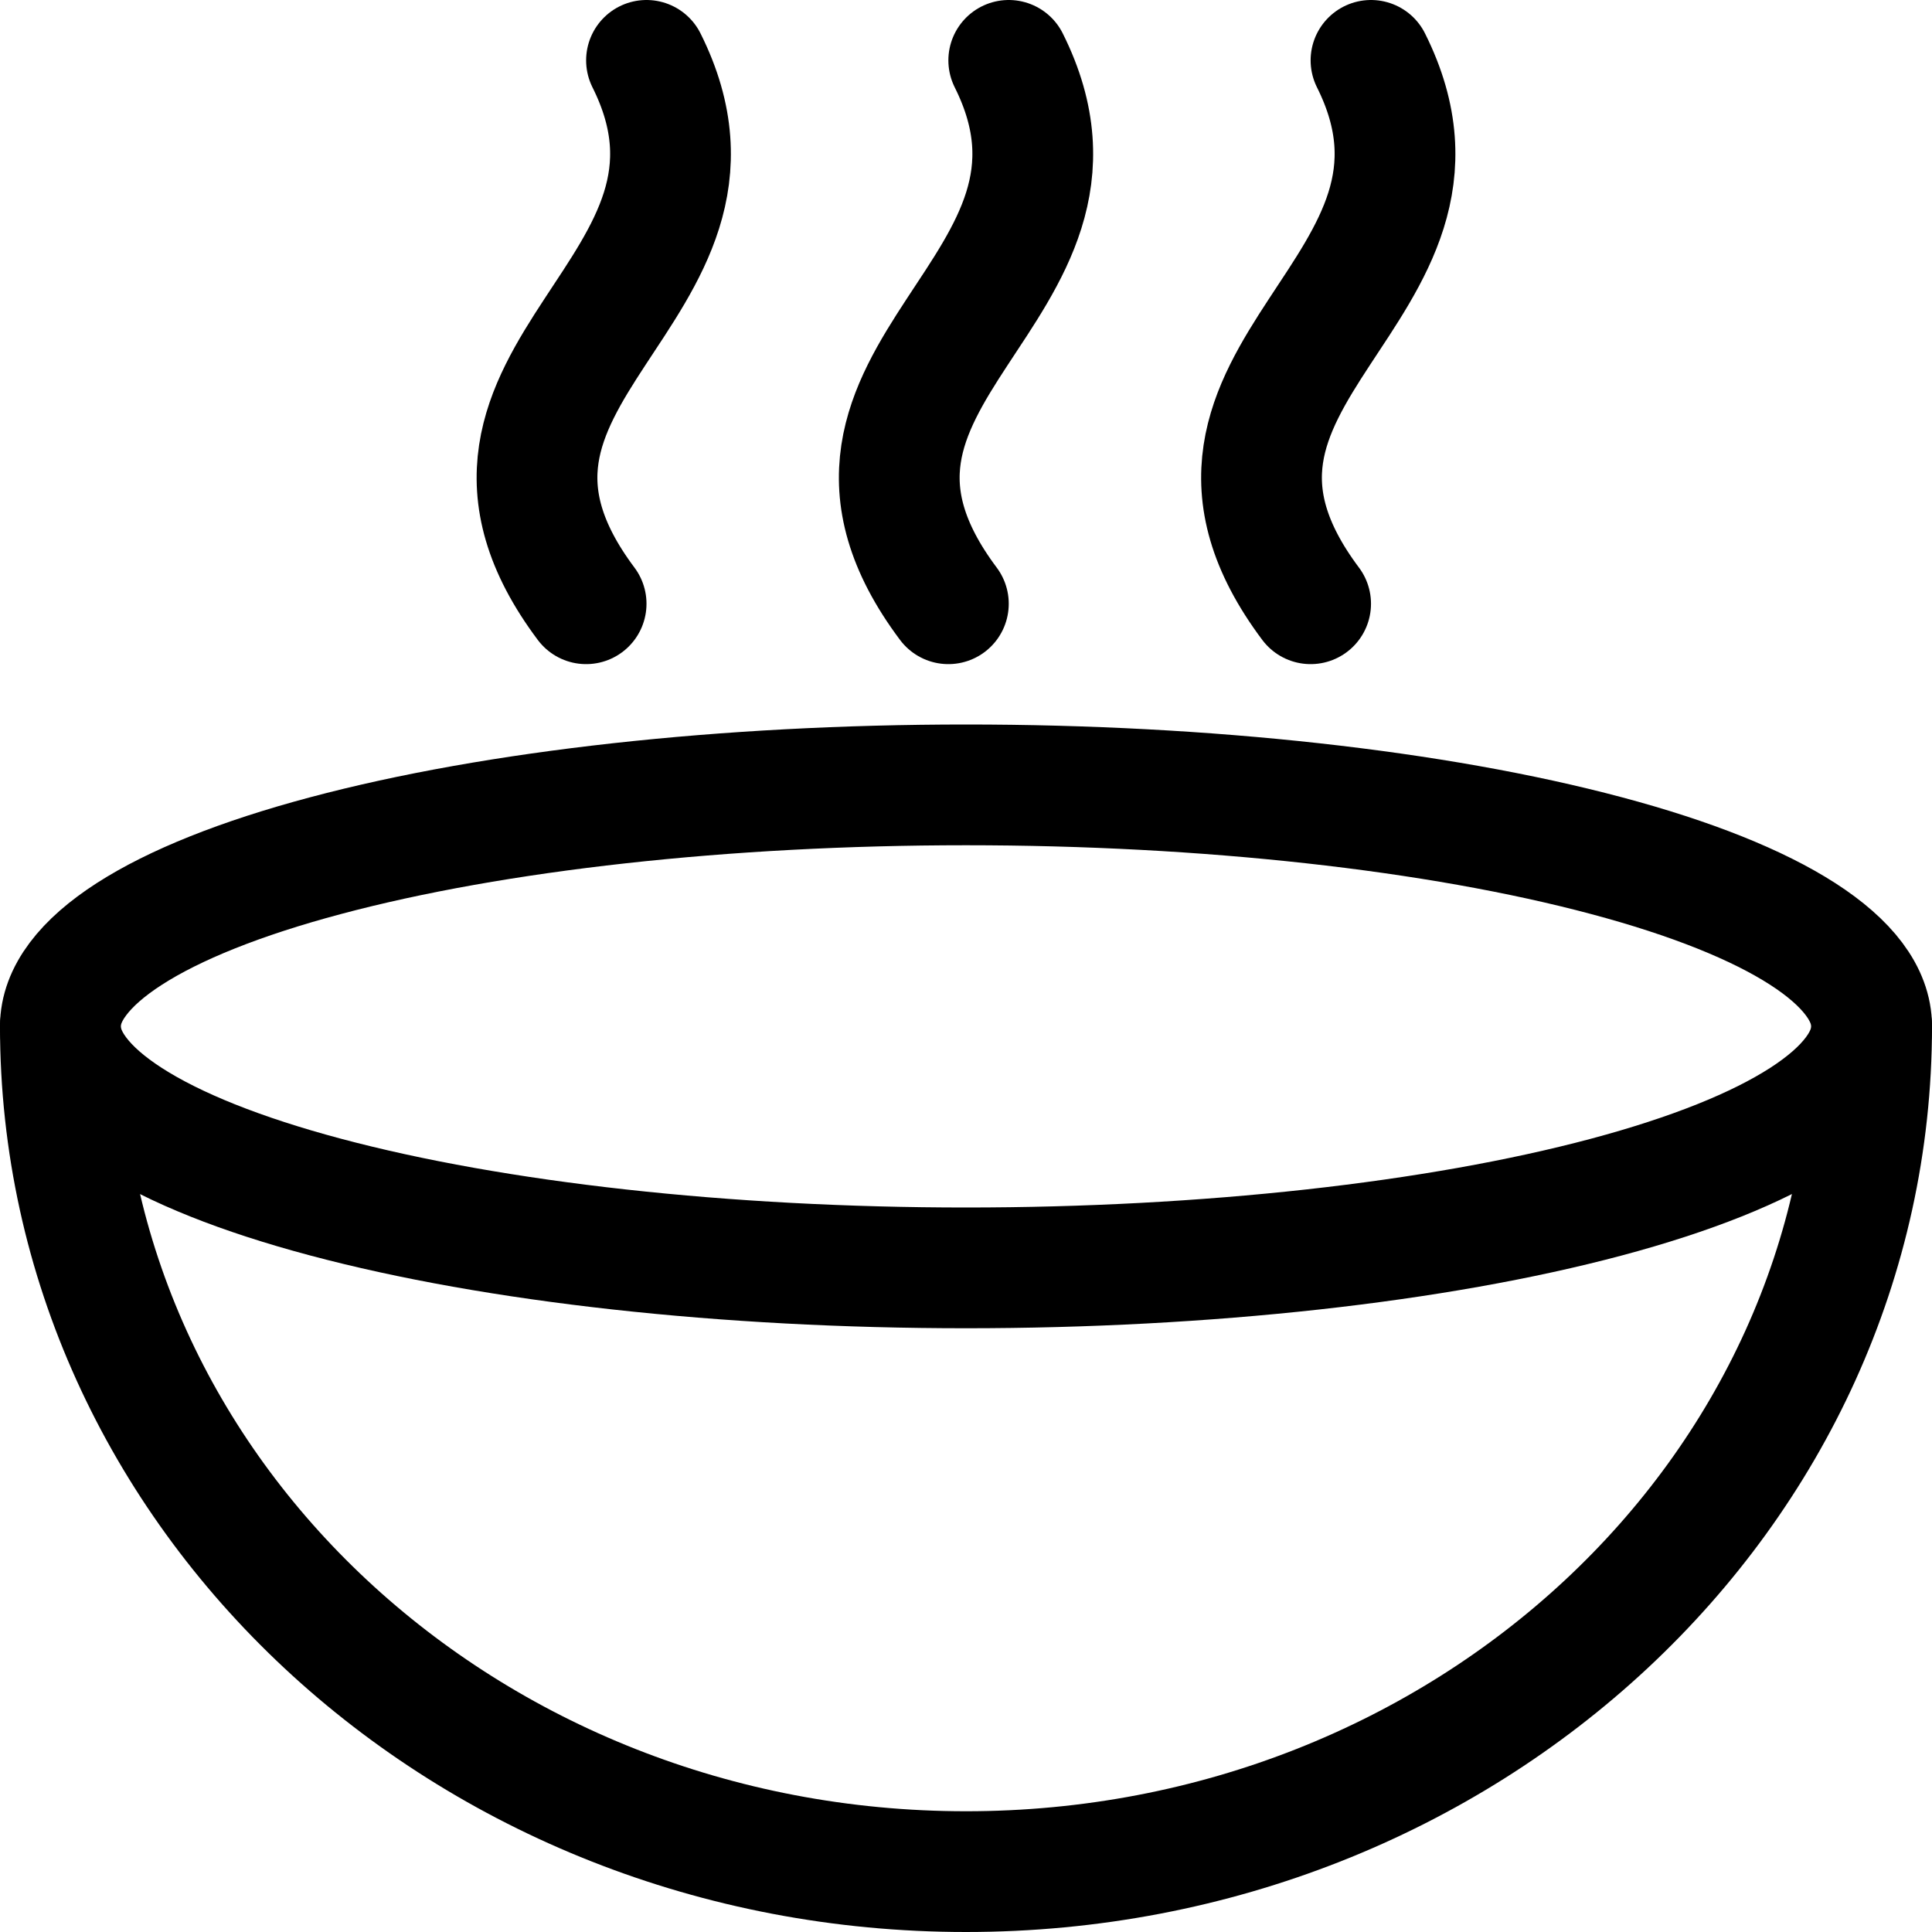 <svg xmlns="http://www.w3.org/2000/svg" fill="none" viewBox="0 0 24 24" id="Pasta-Bowl-Warm--Streamline-Ultimate"><desc>Pasta Bowl Warm Streamline Icon: https://streamlinehq.com</desc><path stroke="#000000" stroke-linecap="round" stroke-linejoin="round" d="M17.031 0.75c1.437 2.873 -2.9 3.881 -0.75 6.75" stroke-width="1.5"></path><path stroke="#000000" stroke-linecap="round" stroke-linejoin="round" d="M12.531 0.75c1.437 2.873 -2.9 3.881 -0.75 6.75" stroke-width="1.5"></path><path stroke="#000000" stroke-linecap="round" stroke-linejoin="round" d="M8.031 0.75c1.437 2.873 -2.9 3.881 -0.75 6.75" stroke-width="1.5"></path><path stroke="#000000" stroke-linecap="round" stroke-linejoin="round" d="M0.75 12.75c0 0.796 1.185 1.559 3.295 2.121 2.11 0.563 4.971 0.879 7.955 0.879 2.984 0 5.845 -0.316 7.955 -0.879 2.11 -0.563 3.295 -1.326 3.295 -2.121 0 -0.796 -1.185 -1.559 -3.295 -2.121C17.845 10.066 14.984 9.75 12 9.75c-2.984 0 -5.845 0.316 -7.955 0.879C1.935 11.191 0.75 11.954 0.75 12.75Z" stroke-width="1.5"></path><path stroke="#000000" stroke-linecap="round" stroke-linejoin="round" d="M23.25 12.75c0 5.8 -5.037 10.5 -11.25 10.5S0.75 18.549 0.75 12.75" stroke-width="1.5"></path></svg>